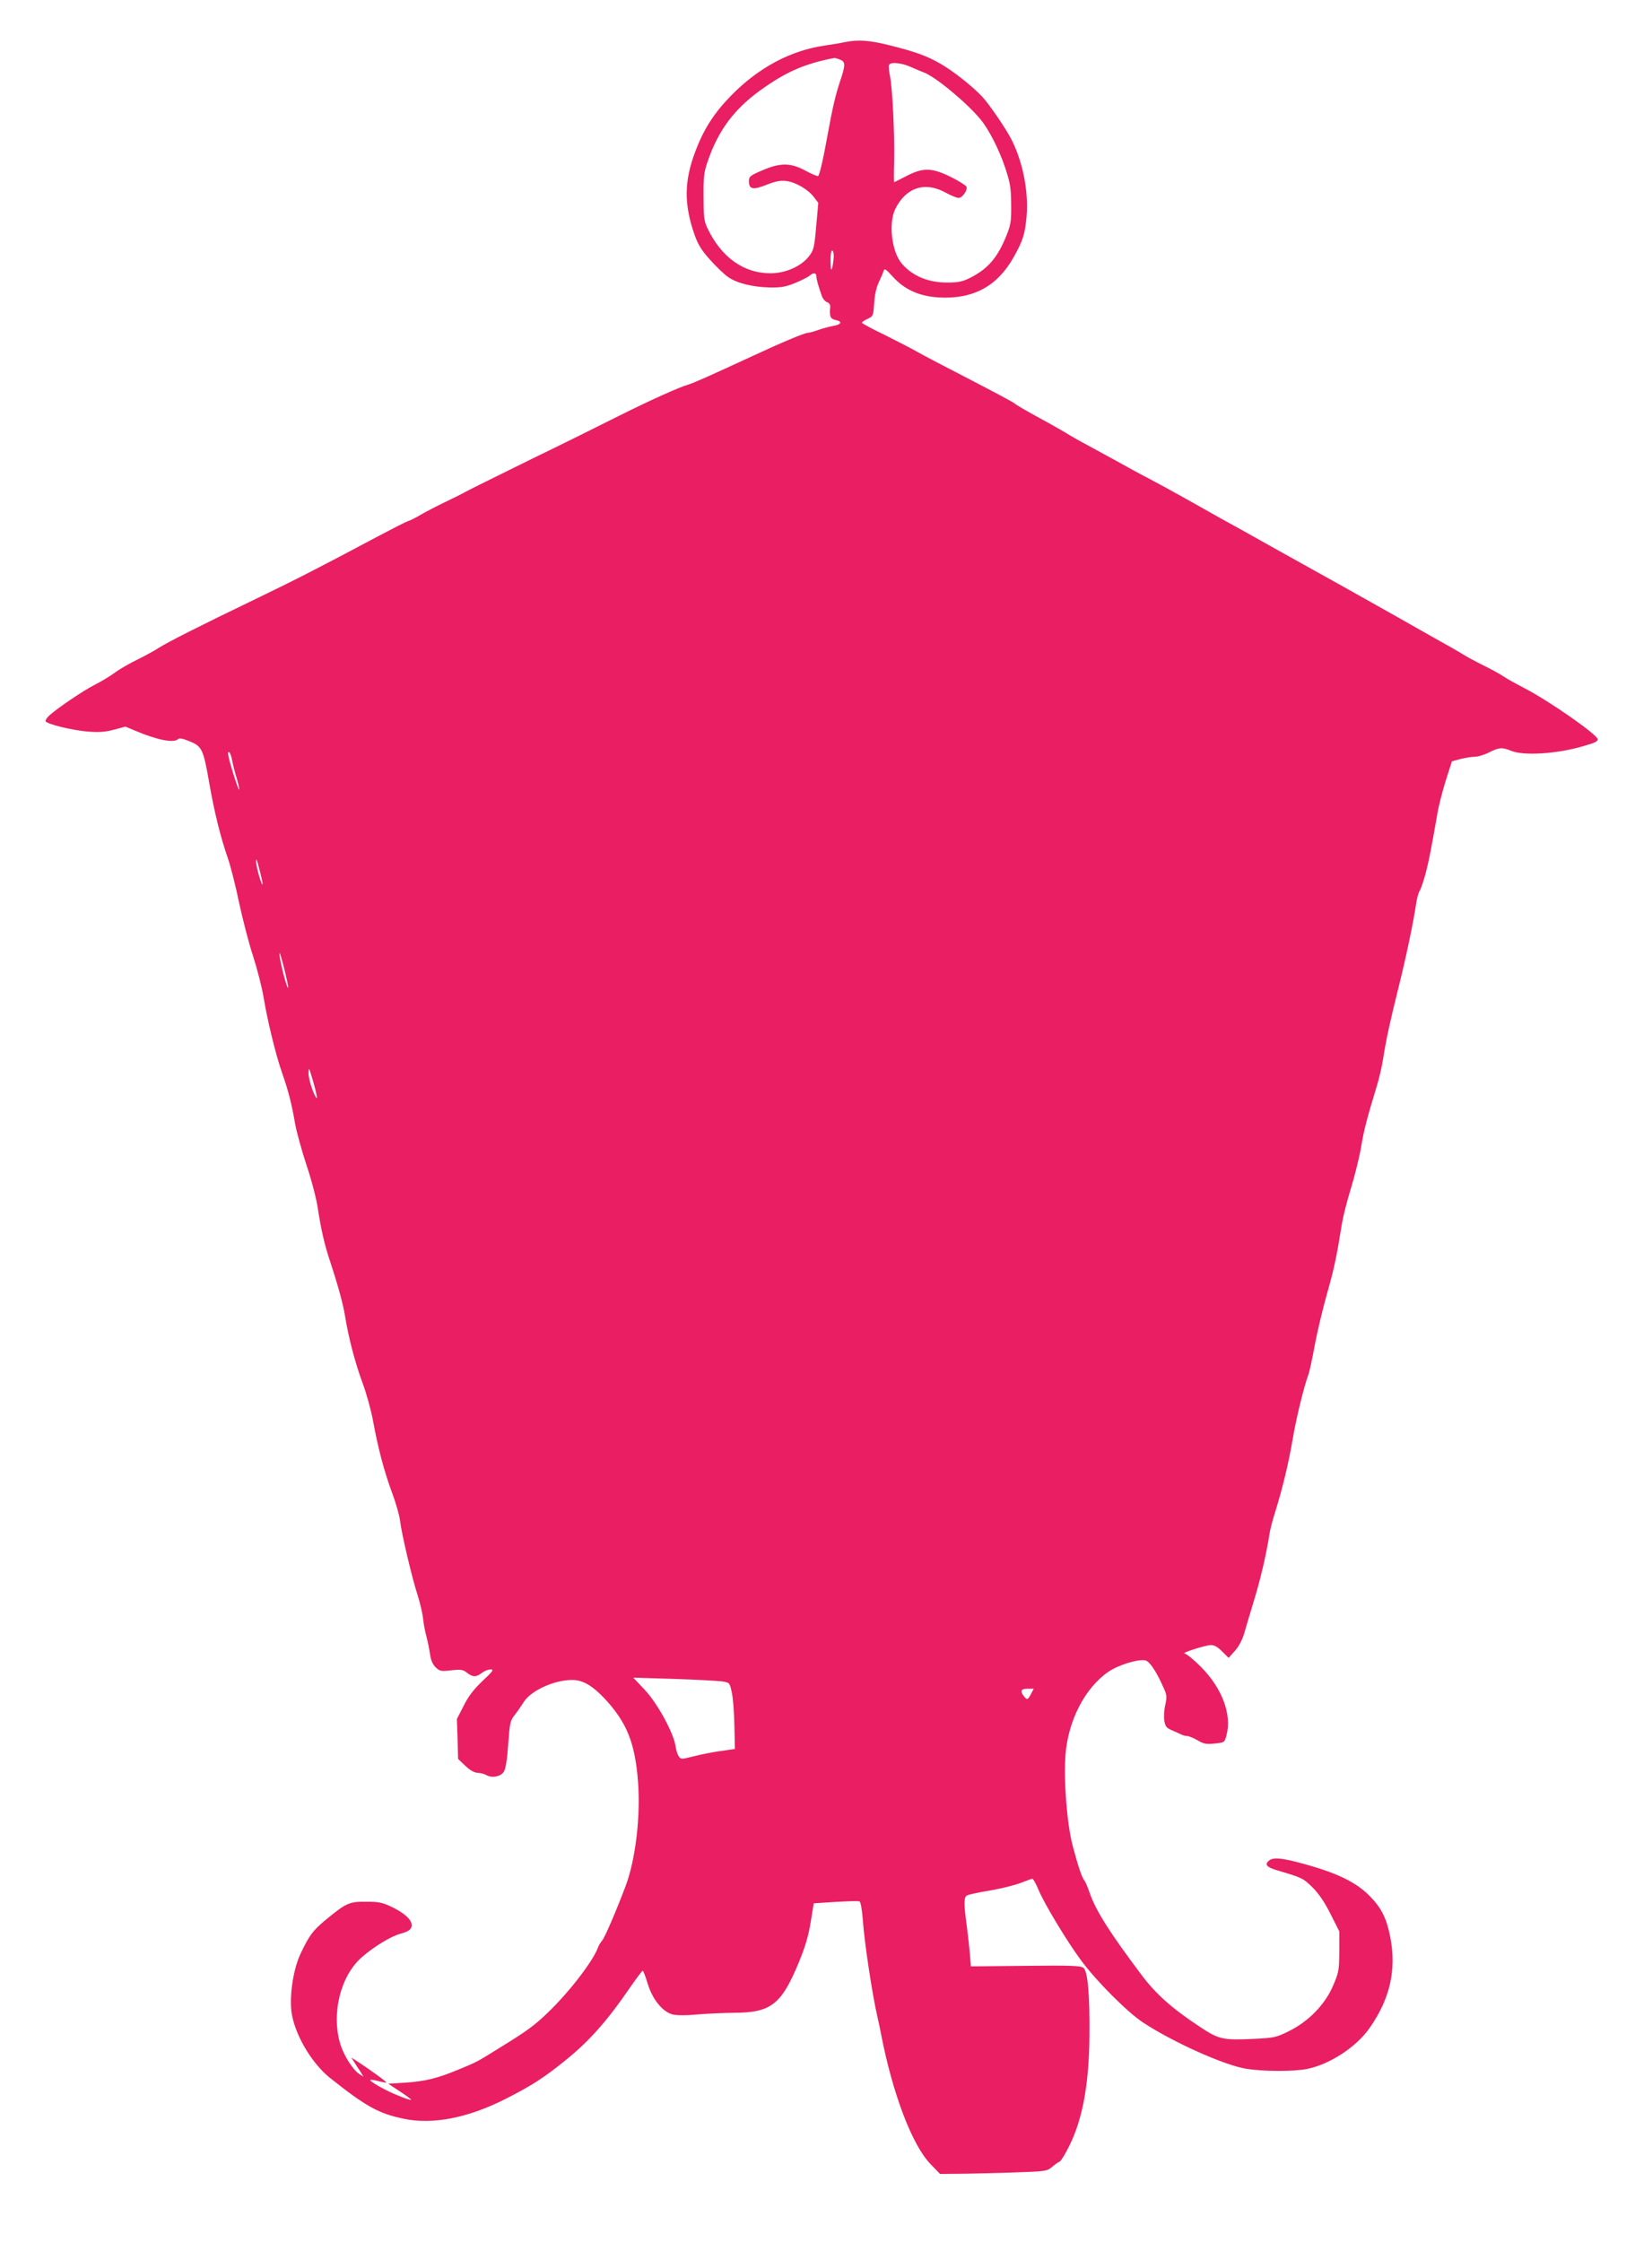 <?xml version="1.0" standalone="no"?>
<!DOCTYPE svg PUBLIC "-//W3C//DTD SVG 20010904//EN"
 "http://www.w3.org/TR/2001/REC-SVG-20010904/DTD/svg10.dtd">
<svg version="1.0" xmlns="http://www.w3.org/2000/svg"
 width="943pt" height="1280pt" viewBox="0 0 943 1280"
 preserveAspectRatio="xMidYMid meet">
<g transform="translate(0,1280) scale(0.1,-0.1)"
fill="#e91e63" stroke="none">
<path d="M4825 12560 c-22 -5 -75 -14 -117 -20 -195 -28 -378 -126 -533 -284
-99 -101 -158 -193 -206 -321 -65 -171 -65 -304 -3 -479 19 -53 40 -87 89
-141 35 -39 81 -83 102 -97 50 -35 140 -57 238 -59 66 -1 91 4 145 26 36 15
72 33 81 41 21 19 39 18 39 -3 0 -16 11 -55 32 -115 6 -15 19 -30 29 -33 12
-4 19 -15 18 -28 -5 -55 1 -67 31 -74 41 -8 33 -26 -16 -34 -21 -4 -59 -14
-84 -23 -25 -9 -51 -16 -59 -16 -18 0 -147 -54 -321 -135 -238 -110 -334 -153
-360 -160 -55 -16 -219 -90 -397 -179 -103 -52 -327 -163 -498 -246 -170 -84
-335 -165 -365 -181 -30 -17 -91 -47 -135 -68 -44 -21 -103 -52 -131 -68 -28
-17 -62 -34 -75 -38 -13 -4 -91 -44 -174 -88 -334 -178 -471 -248 -695 -356
-320 -154 -507 -249 -555 -280 -22 -15 -76 -44 -120 -66 -44 -21 -103 -55
-131 -76 -27 -20 -79 -51 -115 -69 -61 -31 -208 -130 -256 -173 -13 -11 -23
-26 -23 -33 0 -16 157 -55 252 -61 55 -4 94 -1 140 12 l64 17 60 -25 c123 -52
217 -70 241 -46 7 7 27 3 66 -13 70 -29 78 -44 112 -241 29 -165 64 -307 106
-427 16 -47 45 -161 64 -254 20 -92 55 -230 80 -305 24 -75 51 -181 60 -236
21 -129 69 -326 105 -429 36 -102 56 -181 75 -293 9 -48 38 -154 65 -235 28
-83 56 -190 64 -245 19 -123 38 -207 70 -303 48 -146 75 -246 86 -315 19 -118
57 -265 99 -378 22 -59 50 -159 61 -221 28 -154 64 -289 109 -410 21 -56 41
-127 45 -159 8 -71 68 -326 101 -427 13 -41 27 -100 30 -130 3 -30 12 -77 20
-105 7 -27 16 -72 20 -99 4 -32 15 -57 31 -73 24 -23 30 -25 90 -18 56 6 67 4
90 -14 33 -26 52 -26 84 -1 14 11 36 20 50 20 21 0 15 -9 -47 -67 -51 -49 -81
-89 -107 -142 l-38 -74 4 -114 3 -114 42 -40 c28 -26 52 -39 70 -39 15 -1 38
-6 51 -14 32 -17 80 -8 98 20 10 15 19 68 25 156 9 123 11 135 37 168 15 19
38 52 51 73 40 65 173 127 277 127 60 0 114 -31 185 -106 127 -136 174 -253
191 -475 15 -199 -14 -444 -71 -596 -54 -143 -119 -294 -134 -311 -9 -9 -20
-29 -25 -43 -31 -80 -167 -256 -289 -372 -73 -70 -117 -102 -263 -192 -143
-89 -136 -85 -245 -130 -118 -49 -190 -67 -305 -74 l-94 -6 67 -44 c37 -24 66
-46 64 -48 -3 -2 -35 8 -73 24 -70 27 -168 83 -160 90 2 2 23 -1 46 -7 23 -6
44 -10 45 -8 4 3 -95 75 -169 123 l-31 20 18 -28 c9 -15 25 -39 35 -54 l17
-28 -25 16 c-35 23 -87 104 -107 169 -53 174 0 390 122 497 67 59 167 120 220
134 48 13 65 26 65 49 0 31 -39 67 -107 101 -60 29 -78 33 -154 33 -96 1 -113
-7 -234 -107 -69 -58 -89 -84 -138 -187 -41 -85 -64 -229 -54 -328 14 -126
112 -297 221 -384 204 -162 276 -203 421 -233 166 -35 369 5 586 116 143 73
212 117 331 213 139 111 243 228 377 424 35 50 66 92 70 92 3 0 16 -33 28 -73
27 -90 85 -161 141 -176 23 -6 74 -7 137 -1 55 5 150 9 212 10 215 0 274 47
375 293 36 88 54 151 66 227 l17 105 125 8 c68 4 129 6 136 3 7 -3 14 -43 19
-103 9 -131 54 -429 84 -558 5 -22 15 -67 21 -100 66 -339 177 -631 282 -739
l54 -56 105 1 c57 0 194 4 305 7 200 7 200 7 233 35 18 15 36 27 39 27 4 0 22
26 39 58 89 162 129 365 132 662 2 237 -10 369 -35 387 -16 12 -73 14 -331 11
l-311 -3 -6 75 c-4 41 -11 107 -16 145 -19 139 -19 175 0 185 9 5 68 18 131
28 63 11 141 30 174 43 33 13 64 24 68 24 5 0 21 -29 36 -65 33 -79 164 -296
243 -402 89 -120 261 -292 352 -353 174 -114 465 -245 592 -265 94 -15 265
-16 343 -1 130 25 286 127 361 237 115 166 152 329 116 516 -21 107 -50 165
-114 231 -79 82 -188 135 -387 189 -116 32 -167 37 -191 17 -27 -22 -14 -38
44 -55 145 -43 150 -45 204 -98 36 -36 69 -84 103 -152 l50 -99 0 -115 c-1
-108 -3 -120 -35 -194 -45 -108 -141 -206 -253 -261 -73 -36 -83 -38 -201 -44
-175 -8 -198 -3 -304 67 -161 106 -253 188 -335 297 -182 242 -262 368 -297
470 -11 32 -24 63 -30 70 -14 16 -36 82 -66 195 -33 121 -53 375 -42 522 15
196 111 382 244 474 56 39 169 74 211 66 24 -5 61 -58 102 -150 22 -47 23 -56
13 -103 -7 -28 -9 -69 -6 -91 6 -34 12 -42 43 -55 20 -9 44 -19 53 -24 10 -5
25 -9 34 -9 10 0 36 -11 59 -24 36 -21 50 -24 98 -19 57 6 57 6 68 47 32 118
-25 270 -147 392 -41 41 -82 74 -92 75 -25 1 118 48 150 48 19 1 39 -11 64
-36 l37 -37 37 41 c24 28 42 63 54 105 10 35 35 119 56 188 36 117 70 266 86
370 3 25 19 86 35 135 40 130 75 273 98 410 18 110 65 303 89 366 6 14 22 88
36 165 14 76 46 211 71 299 41 145 53 201 86 405 6 36 28 124 50 195 22 72 49
180 59 240 17 100 30 150 92 355 11 36 26 101 33 145 18 115 41 218 85 395 48
193 89 389 105 500 4 25 12 54 19 65 7 11 22 56 34 100 19 74 27 114 67 340 7
44 29 129 48 190 l35 109 48 13 c27 7 64 13 82 13 18 0 55 11 82 25 58 29 74
30 126 9 70 -29 258 -18 406 25 74 21 88 28 88 41 0 25 -276 218 -417 291 -54
28 -109 59 -123 69 -14 10 -63 37 -109 60 -47 23 -102 53 -124 67 -22 14 -94
55 -161 92 -66 37 -168 95 -226 128 -58 33 -188 106 -290 163 -102 56 -279
156 -395 220 -115 65 -250 140 -300 167 -49 28 -142 80 -206 116 -64 36 -156
86 -205 112 -49 25 -129 69 -179 97 -49 27 -123 67 -163 89 -40 21 -92 50
-115 64 -23 15 -100 59 -172 98 -71 39 -136 76 -142 83 -7 7 -122 68 -255 137
-134 69 -270 140 -303 159 -33 19 -117 62 -187 97 -71 34 -128 65 -128 69 0 4
15 14 33 22 31 15 32 17 37 90 3 48 13 91 27 120 12 25 24 53 27 64 5 15 13
10 51 -32 67 -75 152 -113 264 -120 195 -11 333 63 426 228 53 93 66 133 75
235 12 141 -21 310 -86 438 -33 65 -128 203 -168 246 -58 61 -167 147 -239
188 -77 44 -140 67 -287 104 -115 29 -180 34 -255 19z m-31 -100 c33 -12 33
-31 1 -125 -26 -78 -43 -152 -70 -300 -26 -146 -47 -235 -55 -240 -4 -2 -36
11 -71 30 -86 47 -145 47 -249 2 -68 -29 -75 -35 -75 -61 0 -47 23 -52 100
-21 51 20 80 26 111 22 54 -6 125 -47 159 -91 l26 -34 -12 -134 c-11 -124 -14
-136 -42 -172 -45 -57 -133 -96 -219 -96 -154 0 -282 92 -361 260 -18 38 -21
65 -21 175 -1 110 2 140 22 199 63 188 161 316 334 433 129 89 234 132 390
162 4 0 18 -3 32 -9z m409 -44 c29 -13 60 -26 69 -29 64 -22 248 -174 327
-271 46 -56 104 -170 138 -271 29 -88 34 -114 35 -210 1 -99 -2 -117 -27 -180
-51 -126 -105 -189 -207 -241 -42 -21 -67 -27 -128 -27 -110 -1 -202 37 -263
109 -57 67 -76 229 -37 310 60 123 168 159 285 96 32 -18 67 -32 77 -32 21 0
52 44 45 64 -3 7 -42 32 -88 55 -109 54 -159 56 -255 6 -37 -19 -68 -35 -70
-35 -2 0 -2 55 0 123 3 157 -10 417 -24 484 -6 29 -9 57 -5 63 11 18 74 11
128 -14z m-444 -1083 c-1 -21 -5 -49 -9 -63 -6 -19 -8 -9 -9 38 -1 35 3 62 9
62 6 0 10 -17 9 -37z m-3434 -2873 c4 -22 15 -67 26 -102 10 -34 17 -64 14
-66 -4 -4 -49 134 -60 187 -5 22 -4 31 3 27 6 -3 13 -24 17 -46z m174 -705
c-1 -27 -37 95 -37 125 -1 26 4 15 18 -40 11 -41 19 -79 19 -85z m146 -593
c-7 -7 -43 131 -49 183 -3 32 5 9 24 -65 16 -63 27 -116 25 -118z m164 -627
c0 -11 -11 7 -24 40 -13 33 -24 78 -24 100 1 36 3 31 24 -40 13 -44 24 -89 24
-100z m2311 -3333 c45 -7 45 -7 57 -62 7 -30 14 -115 15 -189 l3 -135 -83 -12
c-45 -6 -114 -20 -153 -30 -67 -17 -72 -18 -84 -1 -7 10 -16 36 -19 60 -12 77
-104 245 -176 321 l-65 69 230 -7 c127 -4 250 -11 275 -14z m1765 -72 c-18
-35 -23 -36 -41 -12 -23 29 -16 42 21 42 l36 0 -16 -30z"/>
</g>
</svg>
